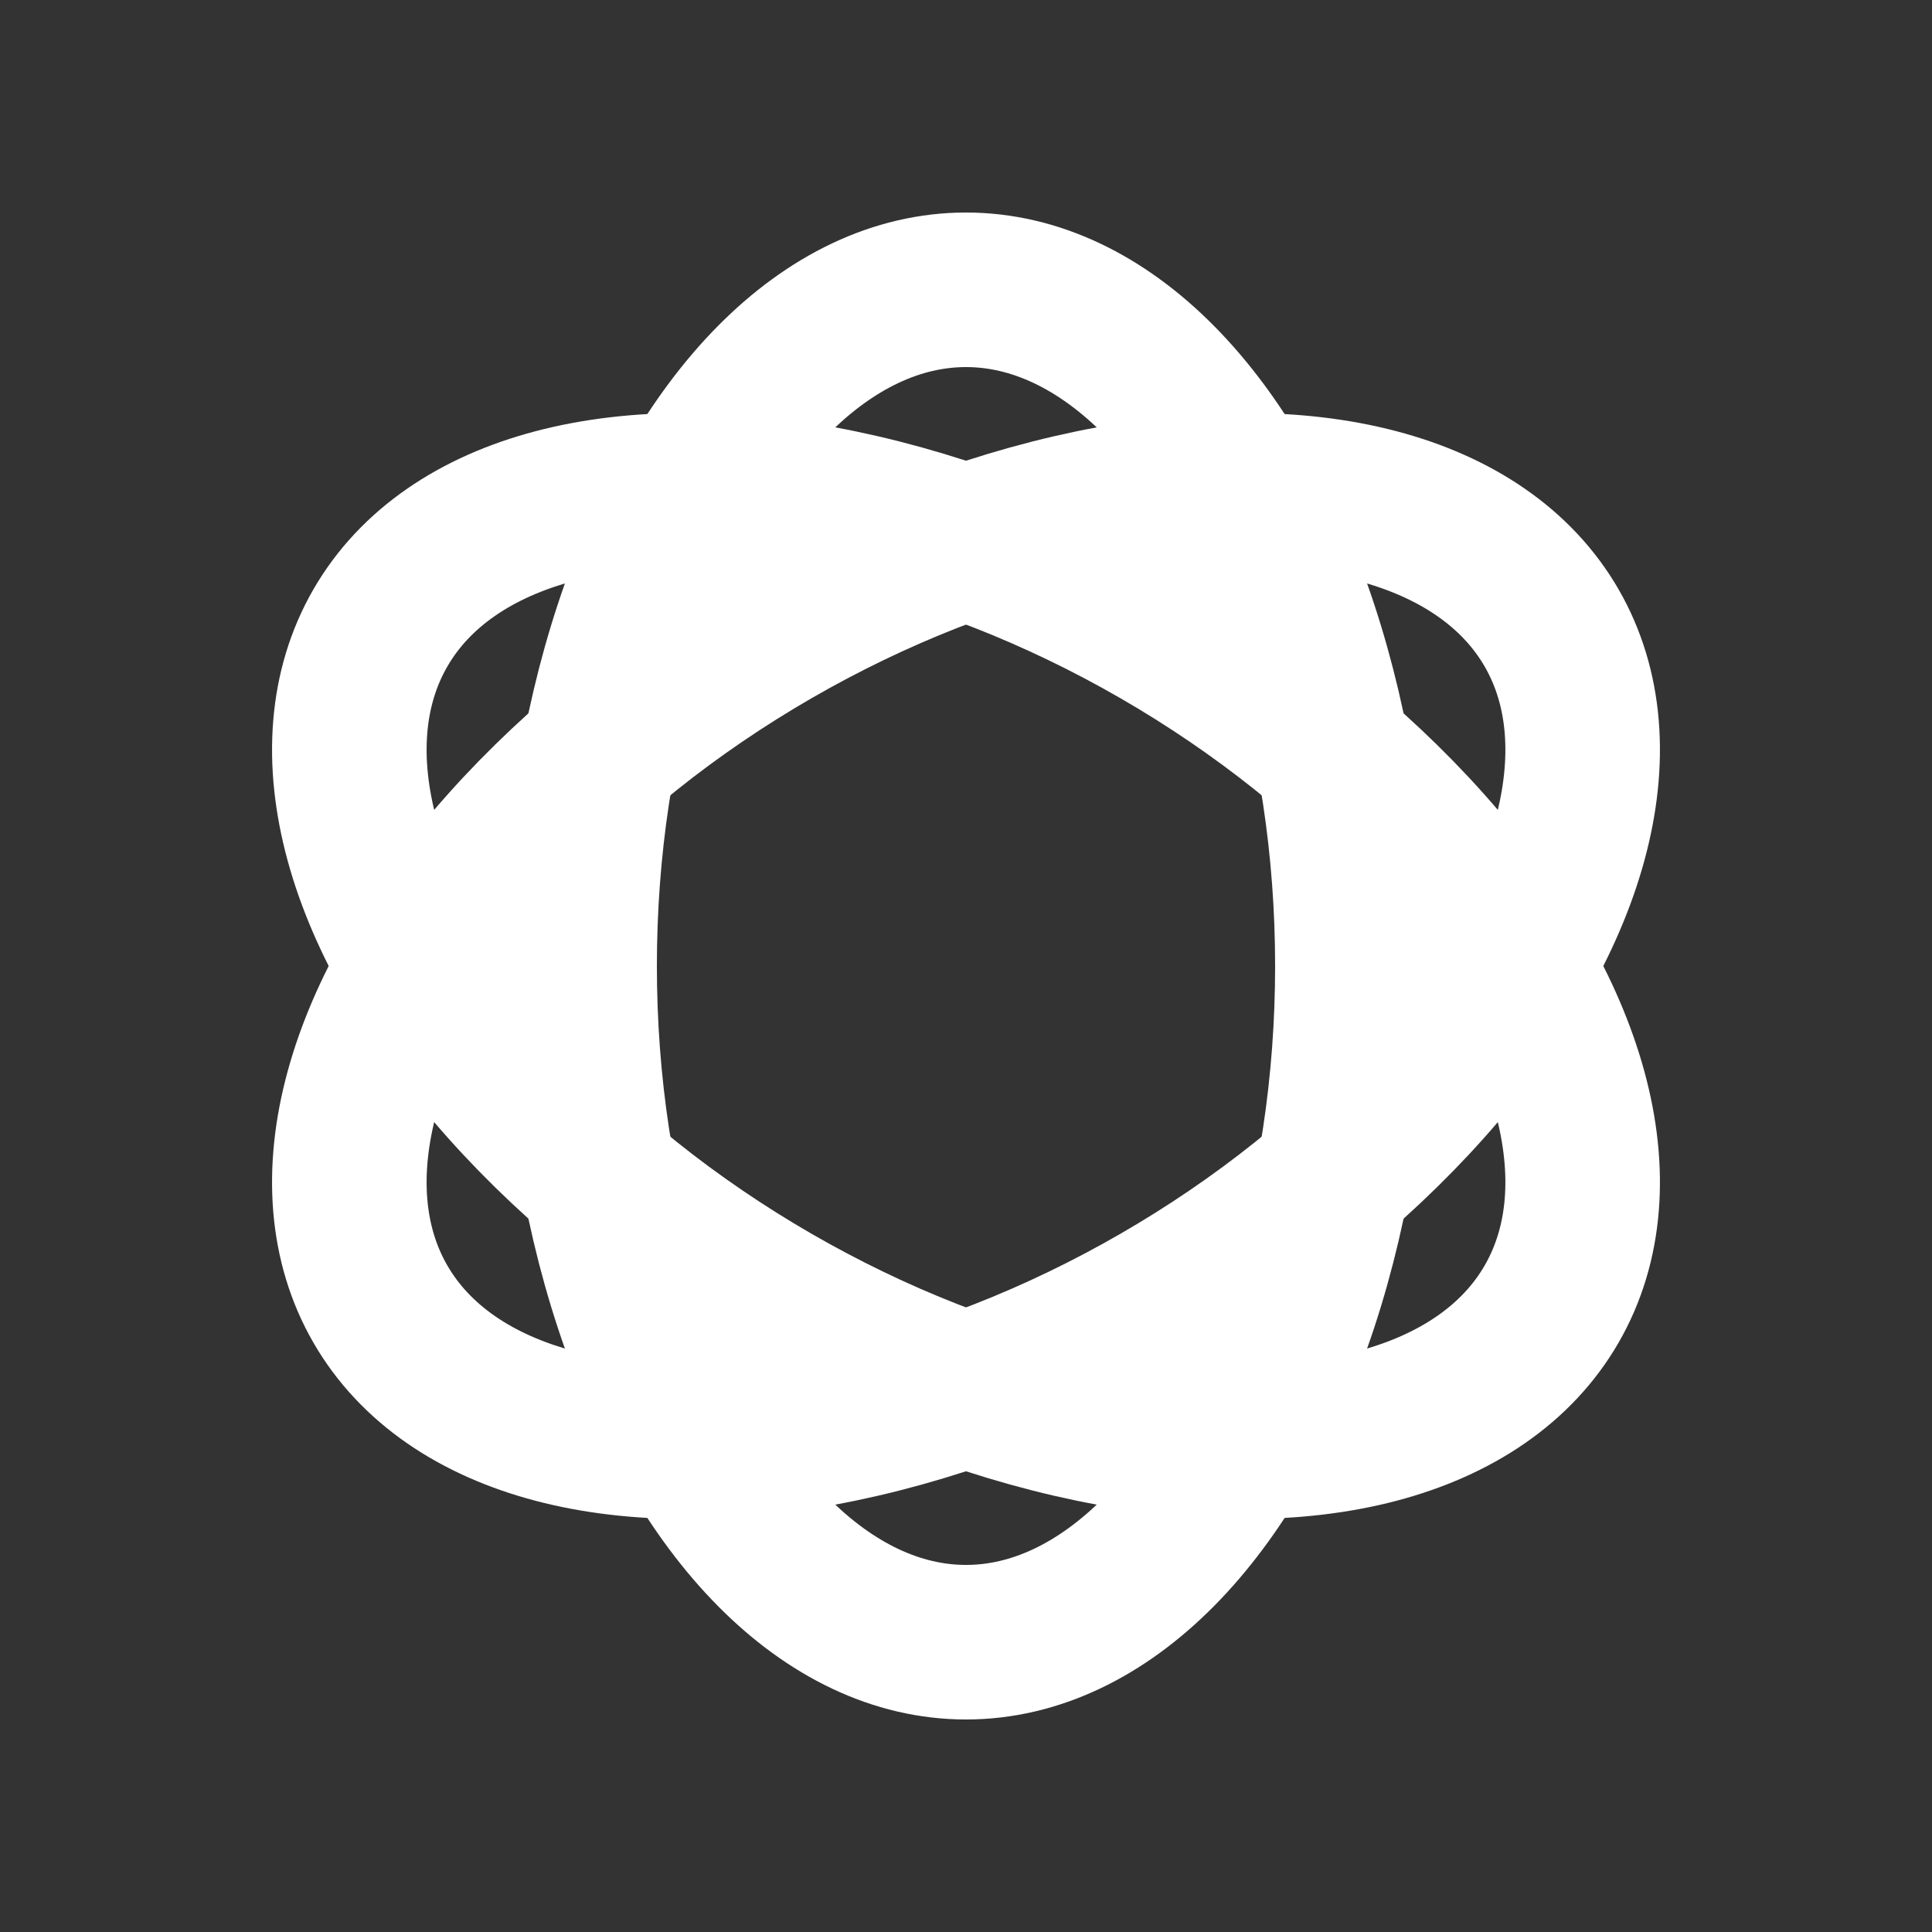 <svg xmlns="http://www.w3.org/2000/svg" viewBox="0 0 100 100">
  <rect x="0" y="0" width="100" height="100" fill="#333333" stroke="none"/>
  <g stroke="white" fill="none" stroke-width="8">
    <ellipse cx="50" cy="50" rx="35" ry="20" transform="rotate(-30 50 50)" />
    <ellipse cx="50" cy="50" rx="35" ry="20" transform="rotate(30 50 50)" />
    <ellipse cx="50" cy="50" rx="35" ry="20" transform="rotate(90 50 50)" />
  </g>
</svg> 